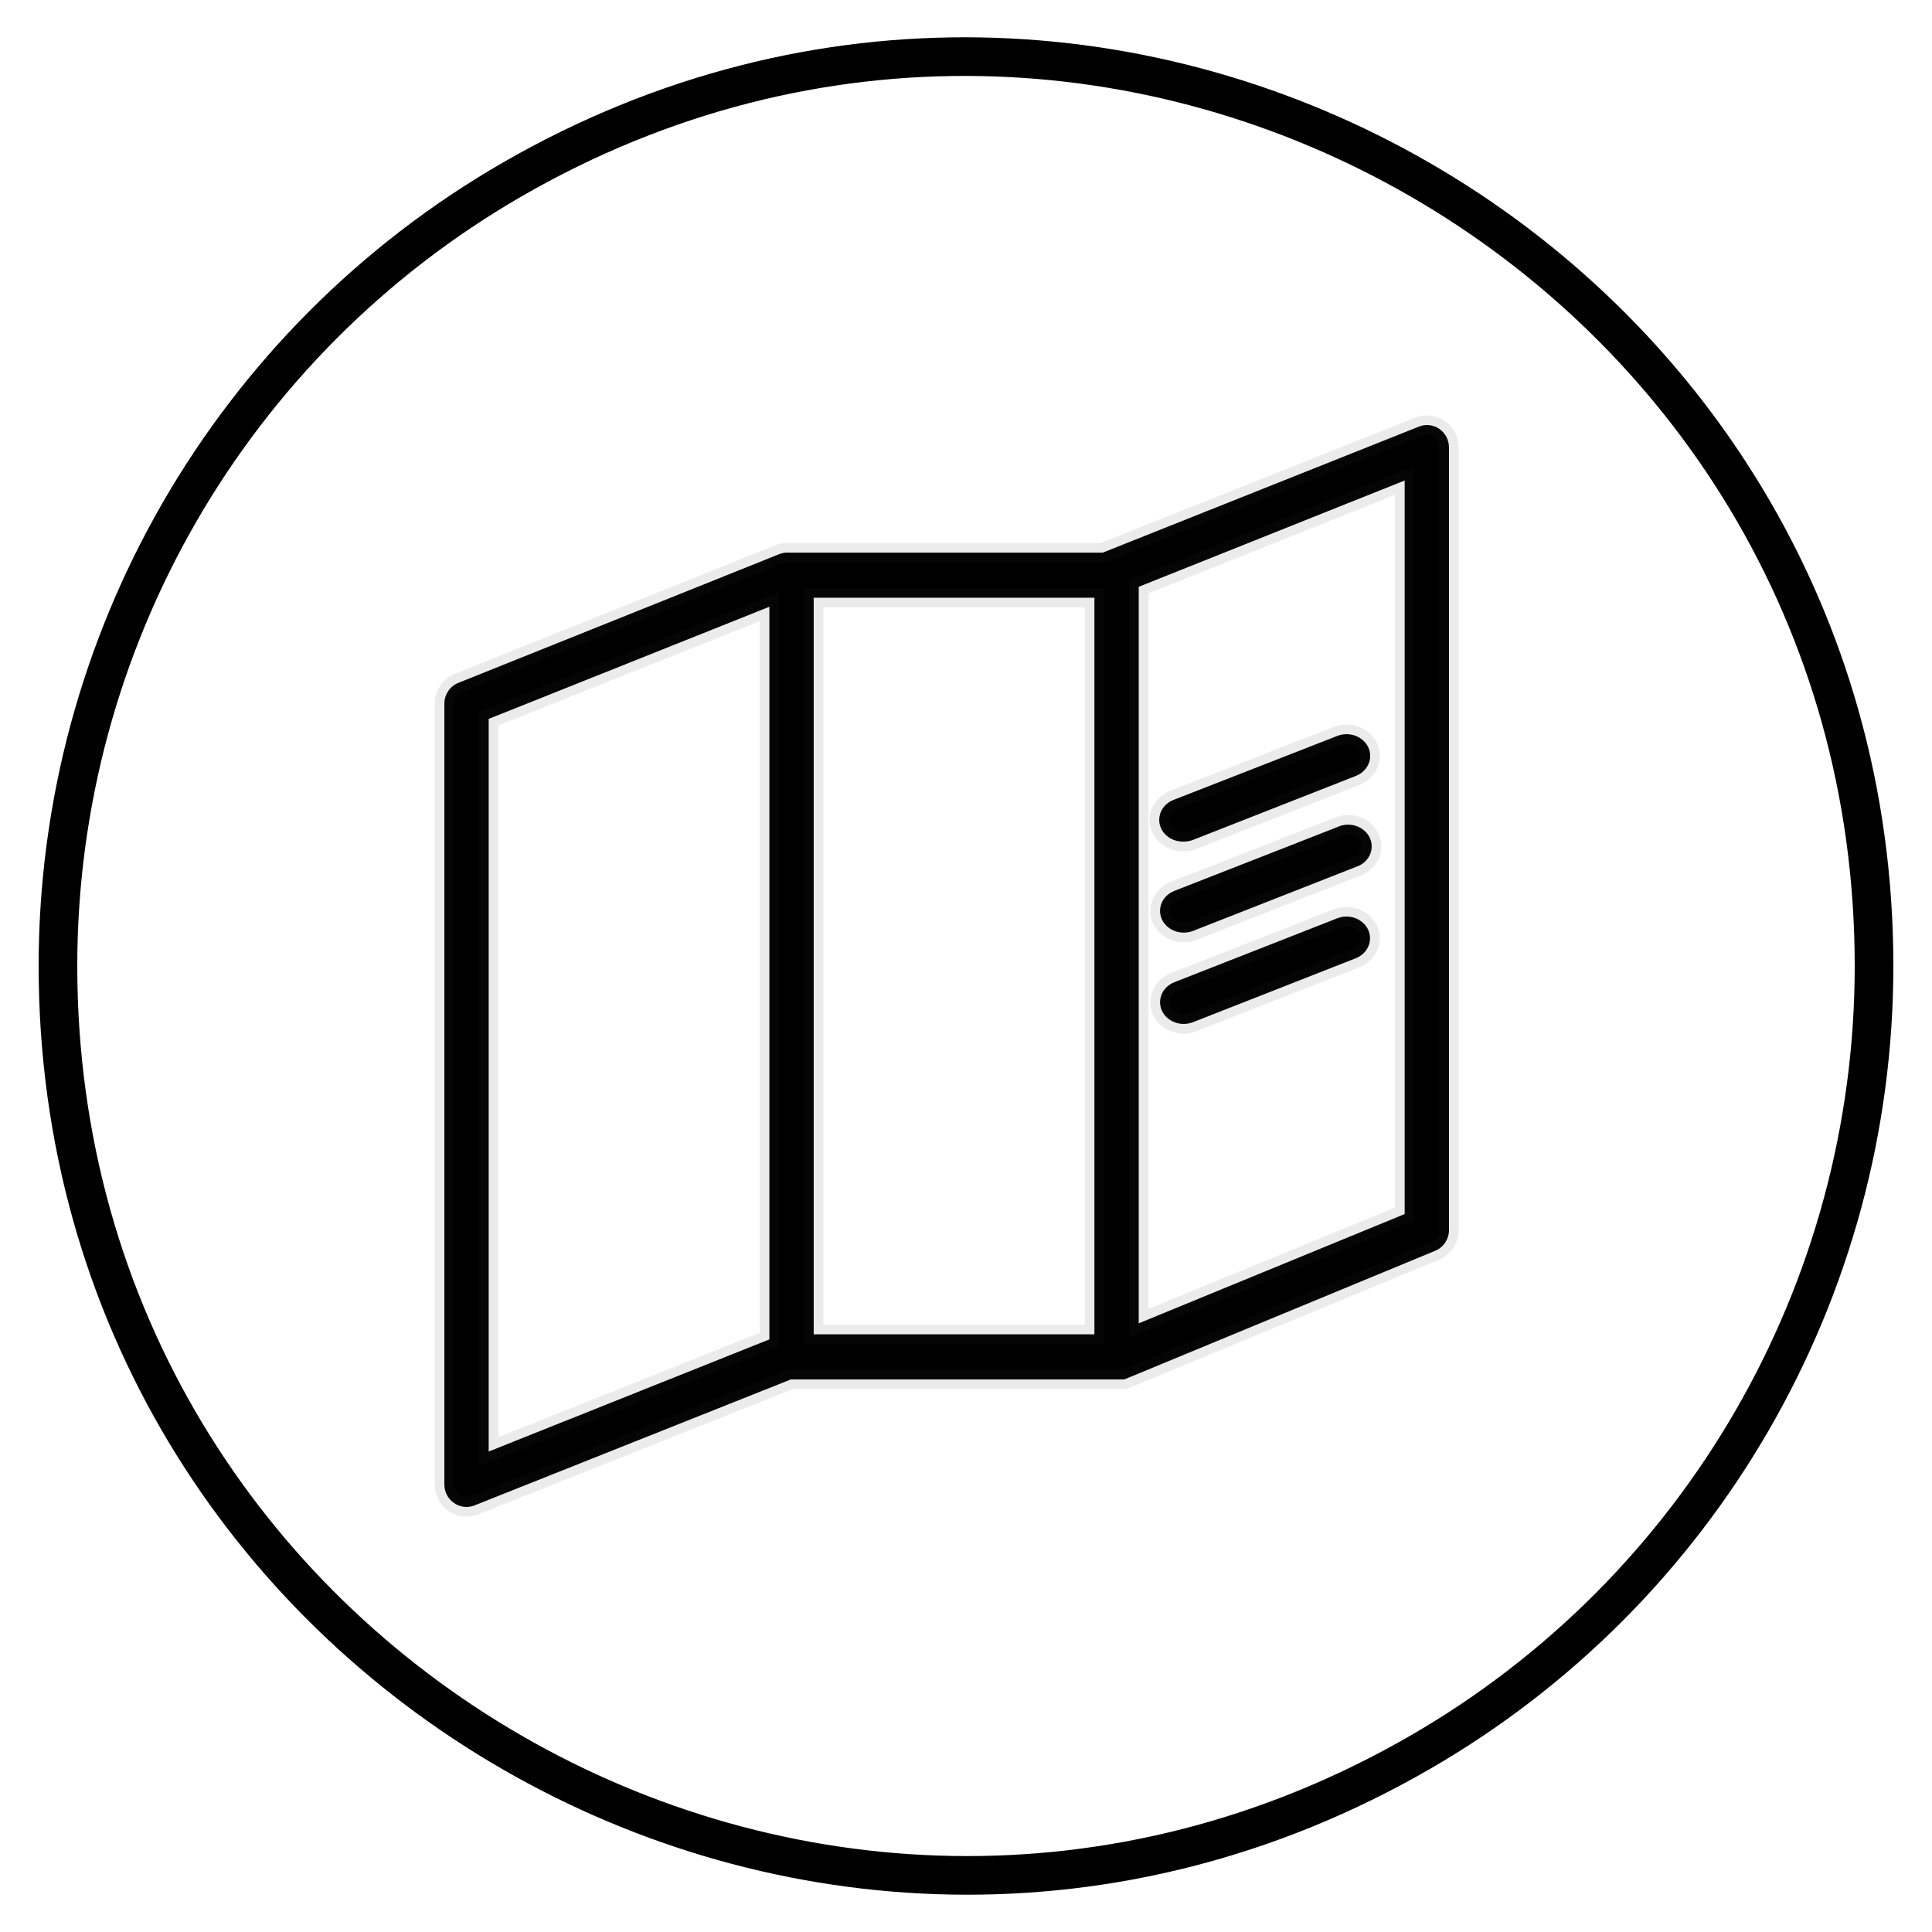 <?xml version="1.0" encoding="UTF-8"?> <svg xmlns="http://www.w3.org/2000/svg" viewBox="0 0 100.00 100.00" data-guides="{&quot;vertical&quot;:[],&quot;horizontal&quot;:[]}"><path fill="transparent" stroke="url(#tSvgGradiente981c1e9f1)" fill-opacity="1" stroke-width="2" stroke-opacity="1" color="rgb(51, 51, 51)" id="tSvg67cd336639" title="Ellipse 5" cx="6000" cy="5000" rx="47" ry="47" d="M3 50C3 86.181 42.167 108.793 73.5 90.703C88.042 82.308 97 66.791 97 50C97 13.819 57.833 -8.793 26.5 9.297C11.958 17.692 3 33.209 3 50Z"></path><path fill="url(#tSvgGradient6174daa6fe)" stroke="#333333" fill-opacity="1" stroke-width="1" stroke-opacity="0.1" color="rgb(51, 51, 51)" fill-rule="evenodd" id="tSvg13c9509b891" title="Path 2" d="M61.276 43.56C61.441 43.561 61.604 43.53 61.756 43.471C64.564 42.368 67.371 41.265 70.179 40.162C71.044 39.821 71.184 38.745 70.431 38.225C70.082 37.984 69.619 37.933 69.218 38.091C66.407 39.189 63.597 40.287 60.787 41.385C59.908 41.694 59.722 42.763 60.452 43.309C60.684 43.483 60.977 43.572 61.276 43.56ZM61.276 48.272C61.441 48.273 61.604 48.242 61.756 48.182C64.564 47.079 67.371 45.977 70.179 44.873C71.067 44.589 71.288 43.526 70.577 42.959C70.199 42.658 69.661 42.599 69.218 42.81C66.407 43.911 63.597 45.011 60.787 46.111C59.921 46.451 59.78 47.526 60.532 48.047C60.744 48.193 61.002 48.273 61.276 48.272ZM69.218 47.53C66.407 48.633 63.597 49.735 60.787 50.838C59.921 51.179 59.781 52.255 60.534 52.775C60.884 53.016 61.346 53.067 61.748 52.909C64.556 51.806 67.363 50.703 70.171 49.6C71.036 49.26 71.176 48.184 70.423 47.664C70.074 47.423 69.611 47.371 69.218 47.53Z"></path><path fill="url(#tSvgGradient150416c3fff)" stroke="#333333" fill-opacity="1" stroke-width="1" stroke-opacity="0.1" color="rgb(51, 51, 51)" fill-rule="evenodd" id="tSvg1fab4504dd" title="Path 1" d="M74.495 22.195C74.192 21.99 73.811 21.944 73.47 22.07C68.005 24.248 62.54 26.427 57.075 28.605C51.666 28.605 46.257 28.605 40.848 28.605C40.679 28.591 40.509 28.615 40.351 28.675C34.822 30.893 29.293 33.11 23.765 35.328C23.32 35.487 23.017 35.907 23 36.386C23 49.871 23 63.357 23 76.843C23.007 77.644 23.787 78.199 24.529 77.932C29.999 75.754 35.47 73.575 40.94 71.397C46.693 71.397 52.446 71.397 58.199 71.397C63.552 69.182 68.905 66.967 74.257 64.752C74.719 64.576 75.018 64.118 74.999 63.617C74.999 50.131 74.999 36.645 74.999 23.159C74.999 22.772 74.809 22.411 74.495 22.195ZM25.294 37.21C30.137 35.276 34.98 33.341 39.823 31.406C39.823 44.047 39.823 56.687 39.823 69.327C34.98 71.262 30.137 73.197 25.294 75.131C25.294 62.491 25.294 49.851 25.294 37.21ZM42.117 30.939C46.96 30.939 51.803 30.939 56.647 30.939C56.647 43.647 56.647 56.355 56.647 69.063C51.803 69.063 46.96 69.063 42.117 69.063C42.117 56.355 42.117 43.647 42.117 30.939ZM72.705 62.839C68.117 64.724 63.529 66.609 58.941 68.495C58.941 55.787 58.941 43.079 58.941 30.372C63.529 28.538 68.117 26.704 72.705 24.871C72.705 37.527 72.705 50.183 72.705 62.839Z"></path><defs><radialGradient id="tSvgGradient150416c3fff" x1="-5949.5" x2="-5949.5" y1="-4949" y2="-4950" color="rgb(51, 51, 51)" fill="rgb(0, 0, 0)" cx="0.5" cy="0.5" r="1"><stop offset="0" stop-color="hsl(217.656,100%,18.43%)" stop-opacity="1" transform="translate(-5950, -4950)"></stop><stop offset="0.95" stop-color="hsl(243.396,79.1%,26.27%)" stop-opacity="1" transform="translate(-5950, -4950)"></stop></radialGradient><radialGradient id="tSvgGradient6174daa6fe" x1="-5949.5" x2="-5949.5" y1="-4949" y2="-4950" color="rgb(51, 51, 51)" fill="rgb(0, 0, 0)" cx="0.5" cy="0.5" r="1"><stop offset="0" stop-color="hsl(217.656,100%,18.43%)" stop-opacity="1" transform="translate(-5950, -4950)"></stop><stop offset="0.95" stop-color="hsl(243.396,79.1%,26.27%)" stop-opacity="1" transform="translate(-5950, -4950)"></stop></radialGradient><radialGradient id="tSvgGradiente981c1e9f1" x1="-5949.5" x2="-5949.5" y1="-4949" y2="-4950" color="rgb(51, 51, 51)" fill="rgb(0, 0, 0)" cx="0.5" cy="0.5" r="1"><stop offset="0" stop-color="hsl(217.656,100%,18.43%)" stop-opacity="1" transform="translate(-5950, -4950)"></stop><stop offset="0.95" stop-color="hsl(243.396,79.1%,26.27%)" stop-opacity="1" transform="translate(-5950, -4950)"></stop></radialGradient></defs></svg> 